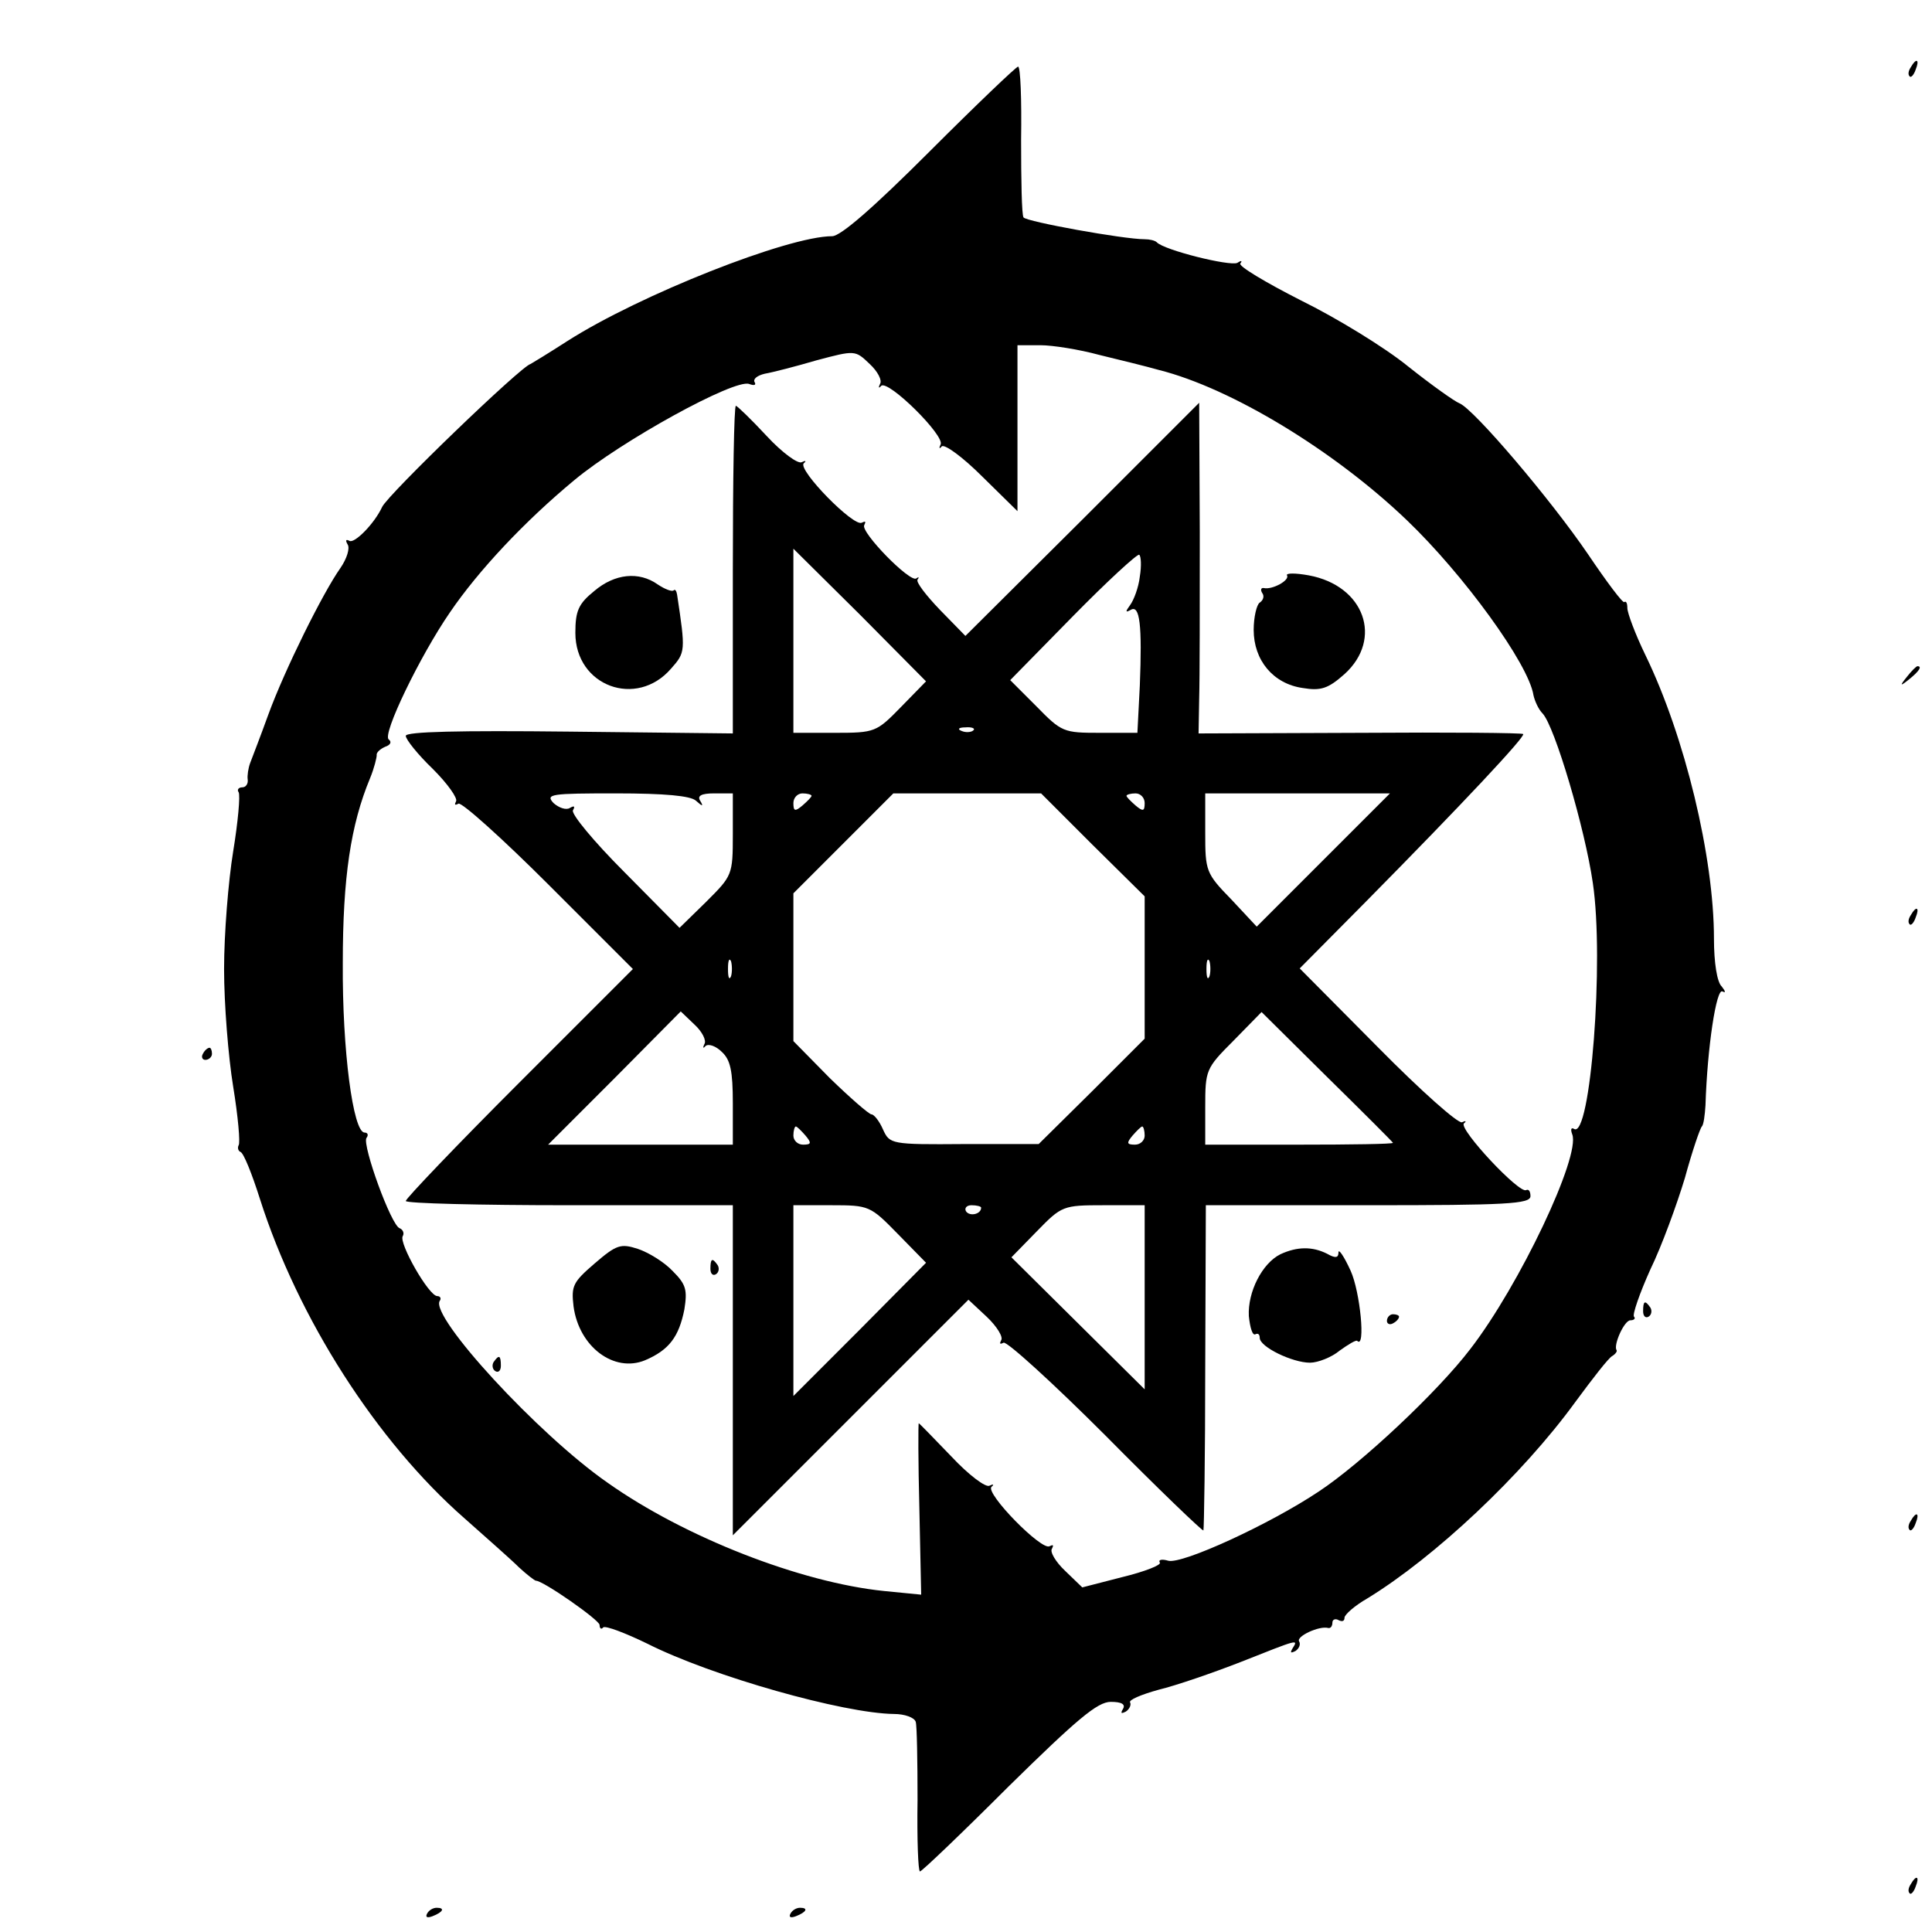 <?xml version="1.0" standalone="no"?>
<!DOCTYPE svg PUBLIC "-//W3C//DTD SVG 20010904//EN"
 "http://www.w3.org/TR/2001/REC-SVG-20010904/DTD/svg10.dtd">
<svg version="1.0" xmlns="http://www.w3.org/2000/svg"
 width="319pt" height="319pt" viewBox="0 0 319 319"
 preserveAspectRatio="xMidYMid meet">
<g transform="translate(0,319) scale(0.1,-0.1)"
fill="#000000" stroke="none">
<path d="M3155 3079 c-4 -6 -5 -12 -2 -15 2 -3 7 2 10 11 7 17 1 20 -8 4z"/>
<path d="M1535 2940 c-93 -93 -147 -140 -161 -140 -73 0 -318 -97 -437 -173
-31 -20 -59 -37 -61 -38 -15 -3 -235 -215 -245 -236 -13 -28 -46 -61 -54 -56
-6 3 -7 1 -3 -6 4 -6 -1 -23 -12 -39 -29 -41 -92 -168 -119 -242 -13 -36 -27
-72 -30 -80 -3 -8 -5 -21 -4 -27 1 -7 -3 -13 -9 -13 -6 0 -9 -4 -6 -8 3 -5 -1
-49 -9 -98 -8 -49 -15 -136 -15 -194 0 -58 7 -145 15 -194 8 -49 12 -93 9 -97
-2 -4 -1 -9 3 -11 5 -1 19 -36 32 -77 63 -198 193 -401 338 -528 36 -32 77
-68 90 -81 13 -12 26 -22 28 -22 12 0 105 -65 105 -73 0 -6 3 -8 6 -4 4 3 36
-9 73 -27 107 -54 324 -115 407 -116 18 0 34 -6 36 -13 2 -6 3 -65 3 -129 -1
-65 1 -118 4 -118 3 0 69 63 146 140 113 111 147 140 169 140 18 0 25 -4 20
-12 -4 -7 -3 -8 5 -4 6 4 9 11 7 15 -3 4 18 13 47 21 29 7 90 28 136 46 96 38
95 38 85 22 -4 -7 -3 -8 5 -4 6 4 9 11 6 16 -5 8 33 26 48 22 4 -1 7 3 7 9 0
5 5 7 10 4 6 -3 10 -2 10 4 0 5 17 20 38 32 111 68 255 203 343 324 28 38 55
73 61 76 5 3 9 8 7 10 -5 9 13 49 23 49 6 0 9 3 6 6 -3 3 9 38 27 78 19 39 44
108 57 151 12 44 25 82 28 85 3 3 5 19 6 35 3 96 18 194 28 188 6 -3 5 0 -1 8
-8 7 -13 40 -13 79 0 135 -48 334 -113 468 -17 35 -30 70 -30 78 0 8 -2 12 -5
10 -2 -3 -29 33 -60 79 -62 91 -188 239 -212 249 -8 3 -46 30 -85 61 -38 31
-118 80 -177 109 -59 30 -104 57 -100 61 4 5 1 5 -5 1 -12 -6 -121 21 -133 34
-3 3 -12 5 -20 5 -35 0 -195 29 -200 36 -3 4 -4 62 -4 128 1 67 -1 121 -5 121
-3 0 -69 -63 -146 -140z m280 -336 c33 -8 78 -19 99 -25 119 -30 289 -133 409
-248 93 -89 201 -237 209 -289 2 -9 8 -23 15 -30 20 -21 70 -190 83 -280 19
-128 -4 -423 -31 -406 -5 3 -6 -1 -3 -9 14 -36 -87 -249 -168 -354 -54 -71
-181 -190 -251 -236 -81 -54 -225 -120 -248 -114 -10 3 -17 2 -14 -3 3 -4 -25
-15 -62 -24 l-66 -17 -28 27 c-16 15 -26 32 -22 37 3 6 2 7 -4 4 -13 -8 -106
87 -96 98 5 4 3 5 -3 2 -6 -4 -35 18 -63 48 -29 30 -53 55 -54 55 -1 0 -1 -64
1 -141 l3 -142 -61 6 c-138 14 -330 89 -457 179 -115 80 -293 274 -277 300 3
4 1 8 -4 8 -14 0 -64 88 -57 99 3 5 0 11 -5 13 -14 4 -62 137 -55 149 4 5 2 9
-3 9 -19 0 -37 136 -36 280 0 141 13 228 45 305 7 17 11 34 11 38 -1 4 5 10
14 14 9 3 11 8 6 12 -12 7 52 139 101 210 47 69 123 150 205 218 78 65 265
168 289 159 8 -3 12 -2 9 3 -3 5 4 11 17 14 12 2 51 12 85 22 64 17 64 17 88
-6 13 -12 21 -27 17 -33 -3 -6 -2 -8 2 -3 12 10 106 -83 98 -97 -3 -6 -2 -8 2
-3 5 4 35 -18 67 -50 l58 -57 0 137 0 137 38 0 c20 0 64 -7 97 -16z"/>
<path d="M1210 2250 l0 -271 -270 3 c-182 2 -270 0 -270 -7 0 -6 20 -31 45
-55 24 -24 41 -48 38 -53 -3 -6 -2 -7 4 -4 5 3 72 -57 149 -134 l139 -139
-188 -188 c-103 -103 -187 -191 -187 -195 0 -4 122 -7 270 -7 l270 0 0 -272 0
-273 195 195 194 194 30 -28 c17 -16 28 -34 24 -39 -3 -6 -2 -7 4 -4 5 3 81
-66 168 -153 87 -88 160 -158 162 -157 1 2 3 123 3 270 l1 267 268 0 c228 0
268 2 268 15 0 8 -3 12 -7 10 -11 -7 -111 100 -103 110 5 4 3 5 -3 2 -6 -3
-68 52 -139 124 l-129 130 111 112 c158 160 262 271 258 275 -1 2 -123 3 -270
2 l-266 -1 1 58 c1 32 1 155 1 273 l-1 215 -193 -193 -193 -192 -42 43 c-23
24 -40 46 -37 50 3 4 2 5 -2 2 -10 -8 -93 77 -86 88 3 6 2 7 -4 4 -13 -8 -106
87 -96 98 5 4 3 5 -3 2 -6 -4 -33 16 -58 43 -26 28 -49 50 -51 50 -3 0 -5
-122 -5 -270z m278 -227 c-41 -42 -43 -43 -110 -43 l-68 0 0 152 0 152 110
-109 109 -110 -41 -42z m394 215 c-2 -18 -10 -39 -16 -47 -8 -11 -8 -13 1 -8
15 9 19 -25 15 -125 l-4 -78 -62 0 c-60 0 -63 1 -105 44 l-43 43 104 106 c56
57 106 103 109 101 3 -2 4 -18 1 -36z m-275 -254 c-3 -3 -12 -4 -19 -1 -8 3
-5 6 6 6 11 1 17 -2 13 -5z m-458 -116 c11 -10 13 -10 7 0 -5 8 2 12 23 12
l31 0 0 -68 c0 -67 -1 -68 -44 -111 l-44 -43 -91 92 c-51 51 -88 96 -85 102 4
7 2 8 -5 4 -6 -4 -18 0 -27 8 -14 15 -4 16 103 16 81 0 123 -4 132 -12z m191
8 c0 -2 -7 -9 -15 -16 -12 -10 -15 -10 -15 4 0 9 7 16 15 16 8 0 15 -2 15 -4z
m464 -81 l86 -85 0 -118 0 -117 -87 -87 -88 -87 -123 0 c-121 -1 -123 0 -134
24 -6 14 -15 25 -19 25 -4 0 -35 27 -69 60 l-60 61 0 122 0 122 82 82 83 83
122 0 122 0 85 -85z m86 69 c0 -14 -3 -14 -15 -4 -8 7 -15 14 -15 16 0 2 7 4
15 4 8 0 15 -7 15 -16z m295 -94 l-110 -110 -42 45 c-42 43 -43 47 -43 110 l0
65 152 0 153 0 -110 -110z m-978 -192 c-3 -7 -5 -2 -5 12 0 14 2 19 5 13 2 -7
2 -19 0 -25z m790 0 c-3 -7 -5 -2 -5 12 0 14 2 19 5 13 2 -7 2 -19 0 -25z
m-834 -112 c-3 -6 -2 -8 2 -3 5 4 17 0 27 -10 14 -13 18 -31 18 -85 l0 -68
-152 0 -153 0 110 110 109 110 23 -22 c12 -11 20 -26 16 -32z m1137 -163 c0
-2 -70 -3 -155 -3 l-155 0 0 62 c0 61 1 64 46 109 l47 48 108 -107 c60 -59
109 -108 109 -109z m-970 12 c10 -12 10 -15 -4 -15 -9 0 -16 7 -16 15 0 8 2
15 4 15 2 0 9 -7 16 -15z m560 0 c0 -8 -7 -15 -16 -15 -14 0 -14 3 -4 15 7 8
14 15 16 15 2 0 4 -7 4 -15z m-408 -162 l47 -48 -109 -110 -110 -110 0 158 0
157 63 0 c62 0 64 -1 109 -47z m138 43 c0 -11 -19 -15 -25 -6 -3 5 1 10 9 10
9 0 16 -2 16 -4z m270 -148 l0 -152 -110 109 -110 109 42 43 c41 42 43 43 110
43 l68 0 0 -152z"/>
<path d="M2125 2240 c5 -8 -24 -24 -38 -21 -5 1 -6 -3 -3 -8 4 -5 2 -12 -4
-16 -5 -3 -10 -24 -10 -45 0 -50 32 -89 81 -96 30 -5 42 -1 69 23 64 58 33
146 -59 163 -22 4 -38 4 -36 0z"/>
<path d="M981 2214 c-26 -21 -31 -33 -31 -69 0 -88 101 -125 158 -59 24 27 24
29 10 122 -1 6 -3 10 -6 7 -3 -2 -14 2 -26 10 -31 22 -71 18 -105 -11z"/>
<path d="M982 1104 c-36 -31 -39 -37 -35 -71 9 -67 67 -110 118 -89 40 17 56
39 65 84 5 32 3 41 -19 63 -14 15 -40 31 -58 37 -28 9 -35 7 -71 -24z"/>
<path d="M2114 1119 c-30 -15 -54 -62 -52 -102 2 -19 6 -33 11 -30 4 2 7 0 7
-6 0 -15 54 -41 83 -41 13 0 36 9 49 20 14 10 27 18 29 16 14 -14 5 81 -11
116 -11 24 -20 37 -20 30 0 -9 -5 -10 -19 -2 -24 12 -49 12 -77 -1z"/>
<path d="M1173 1095 c0 -8 4 -12 9 -9 5 3 6 10 3 15 -9 13 -12 11 -12 -6z"/>
<path d="M2290 1009 c0 -5 5 -7 10 -4 6 3 10 8 10 11 0 2 -4 4 -10 4 -5 0 -10
-5 -10 -11z"/>
<path d="M815 941 c-3 -5 -2 -12 3 -15 5 -3 9 1 9 9 0 17 -3 19 -12 6z"/>
<path d="M3149 2073 c-13 -16 -12 -17 4 -4 16 13 21 21 13 21 -2 0 -10 -8 -17
-17z"/>
<path d="M3155 1679 c-4 -6 -5 -12 -2 -15 2 -3 7 2 10 11 7 17 1 20 -8 4z"/>
<path d="M335 1450 c-3 -5 -1 -10 4 -10 6 0 11 5 11 10 0 6 -2 10 -4 10 -3 0
-8 -4 -11 -10z"/>
<path d="M2713 1025 c0 -8 4 -12 9 -9 5 3 6 10 3 15 -9 13 -12 11 -12 -6z"/>
<path d="M3155 679 c-4 -6 -5 -12 -2 -15 2 -3 7 2 10 11 7 17 1 20 -8 4z"/>
<path d="M3155 79 c-4 -6 -5 -12 -2 -15 2 -3 7 2 10 11 7 17 1 20 -8 4z"/>
<path d="M705 30 c-3 -6 1 -7 9 -4 18 7 21 14 7 14 -6 0 -13 -4 -16 -10z"/>
<path d="M1305 30 c-3 -6 1 -7 9 -4 18 7 21 14 7 14 -6 0 -13 -4 -16 -10z"/>
</g>
</svg>
